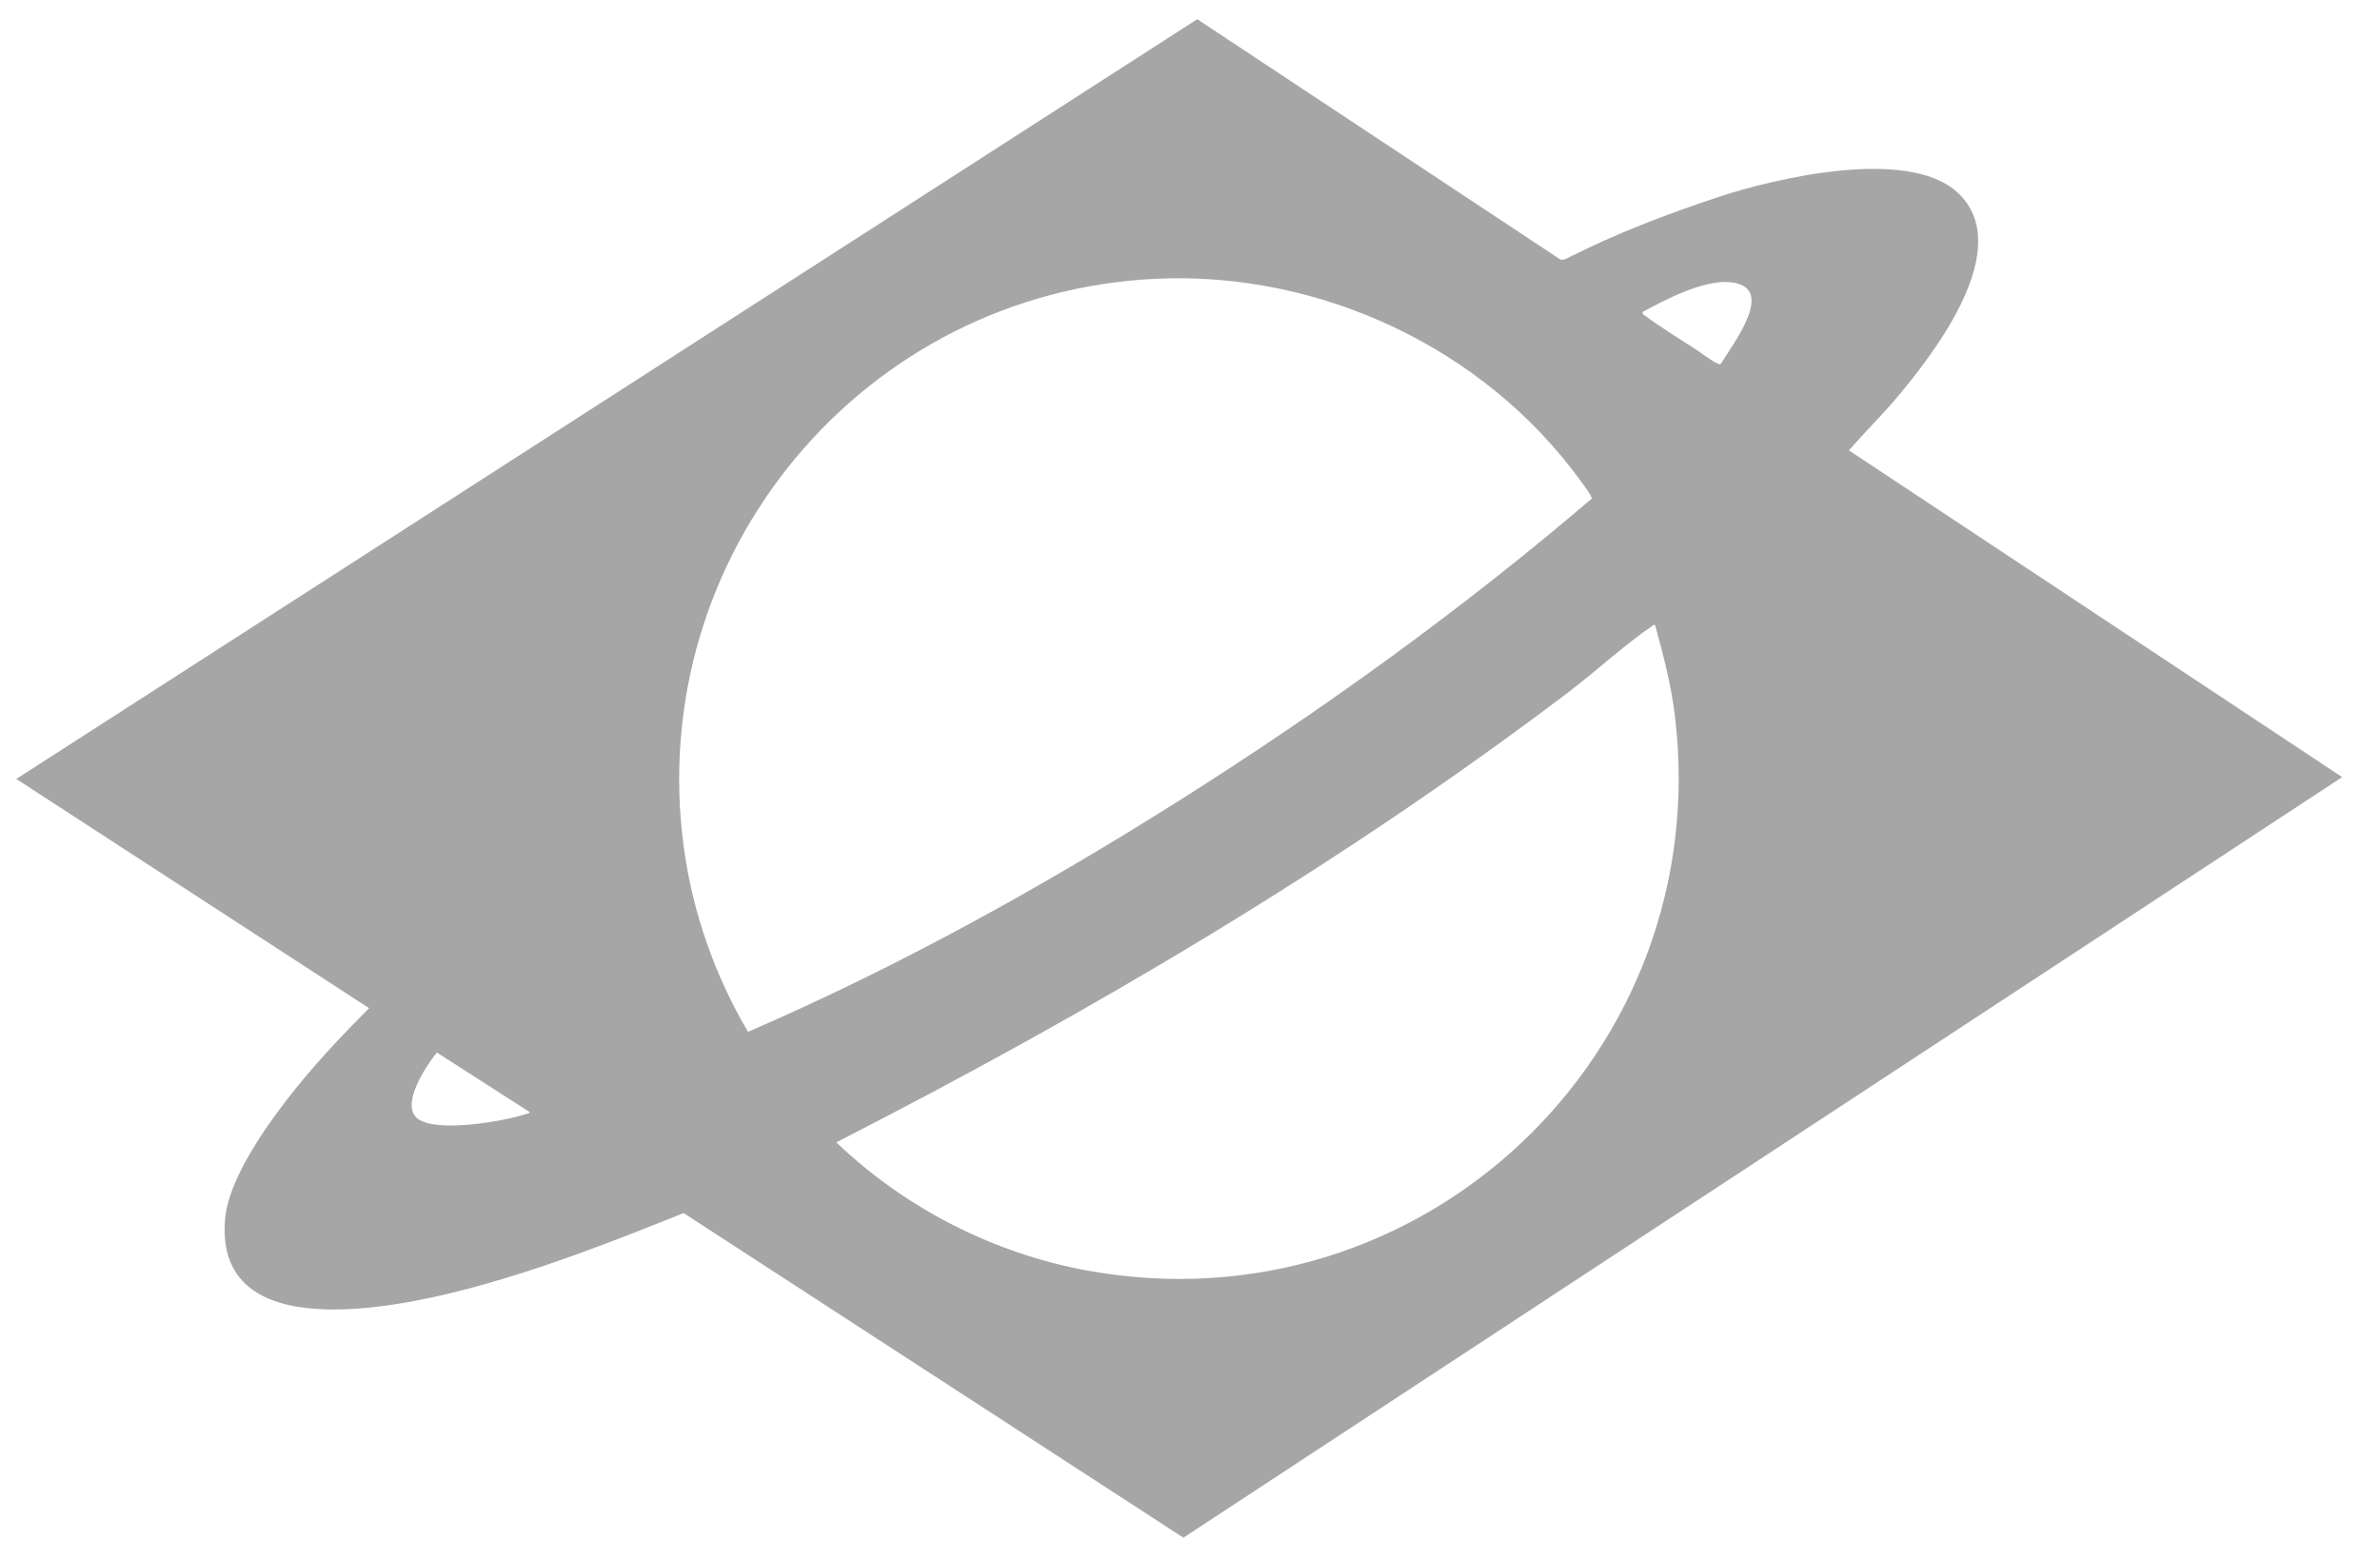 <?xml version="1.0" encoding="UTF-8"?>
<svg id="Camada_1" xmlns="http://www.w3.org/2000/svg" version="1.1" viewBox="0 0 3831.06 2509.39" fill="#a6a6a6">
  <!-- Generator: Adobe Illustrator 29.1.0, SVG Export Plug-In . SVG Version: 2.1.0 Build 142)  -->
  <path d="M26.21,1254.19L1927.19,30.92l584.53,386.94c4.02,1.14,7.65-.39,11.04-2.11,80.4-40.69,158.74-70.19,240.41-97.57,93.89-31.47,308.93-81.9,388.08-8.01,94.25,87.98-36.83,257.49-98.01,330.08-24.65,29.24-52.01,56.01-77.03,84.9l793.96,526.07-1865.26,1224.58-804.53-522.67c-114.5,46.05-230.02,91.16-349.74,122.53-116.82,30.61-405.26,91.16-388.4-112.4,5.23-63.13,62.79-145.31,101.18-194.82,39.86-51.42,84.84-99.23,130.76-145.21L26.21,1254.19ZM1861.79,448.81c-472.8,21.47-823.97,444.47-761.3,914.13,13.94,104.46,50.09,208.07,103.65,298.38,241.05-104.33,471.99-232.16,693.9-372.27,231.63-146.25,455.86-308.24,664.06-486.11,1.11-3.74-14.77-24.56-18.25-29.36-155.1-213.28-418.09-336.76-682.05-324.78ZM2769.97,585.99c19.08-32.22,92.98-125.59,13.21-131.75-41.77-3.23-101.32,27.43-138.97,48.01-.87,3.69,1.14,4.02,3.32,5.65,22.41,16.76,58.28,39.33,81.64,54.36,8.76,5.64,27.32,19.63,35.12,22.91,1.8.75,3.86,1.9,5.69.82ZM2664.18,1006.23c-3.09-.85-3.34.87-4.99,1.99-44.26,29.94-91.32,73.54-135.2,106.8-366.86,278.06-768.11,514.82-1177.78,724.2,109.8,105.56,253.29,178.95,403.62,206.38,539.31,98.41,1012.63-351.33,946.11-894.11-6.04-49.31-18.66-97.55-31.76-145.25ZM852.18,1790.25l-149.01-95.65c-16.71,20.8-59.55,84.41-30.85,106.5,30.18,23.24,139.8,4.46,175.87-7.93,1.92-.66,4.59-.25,4-2.93Z"/>
</svg>